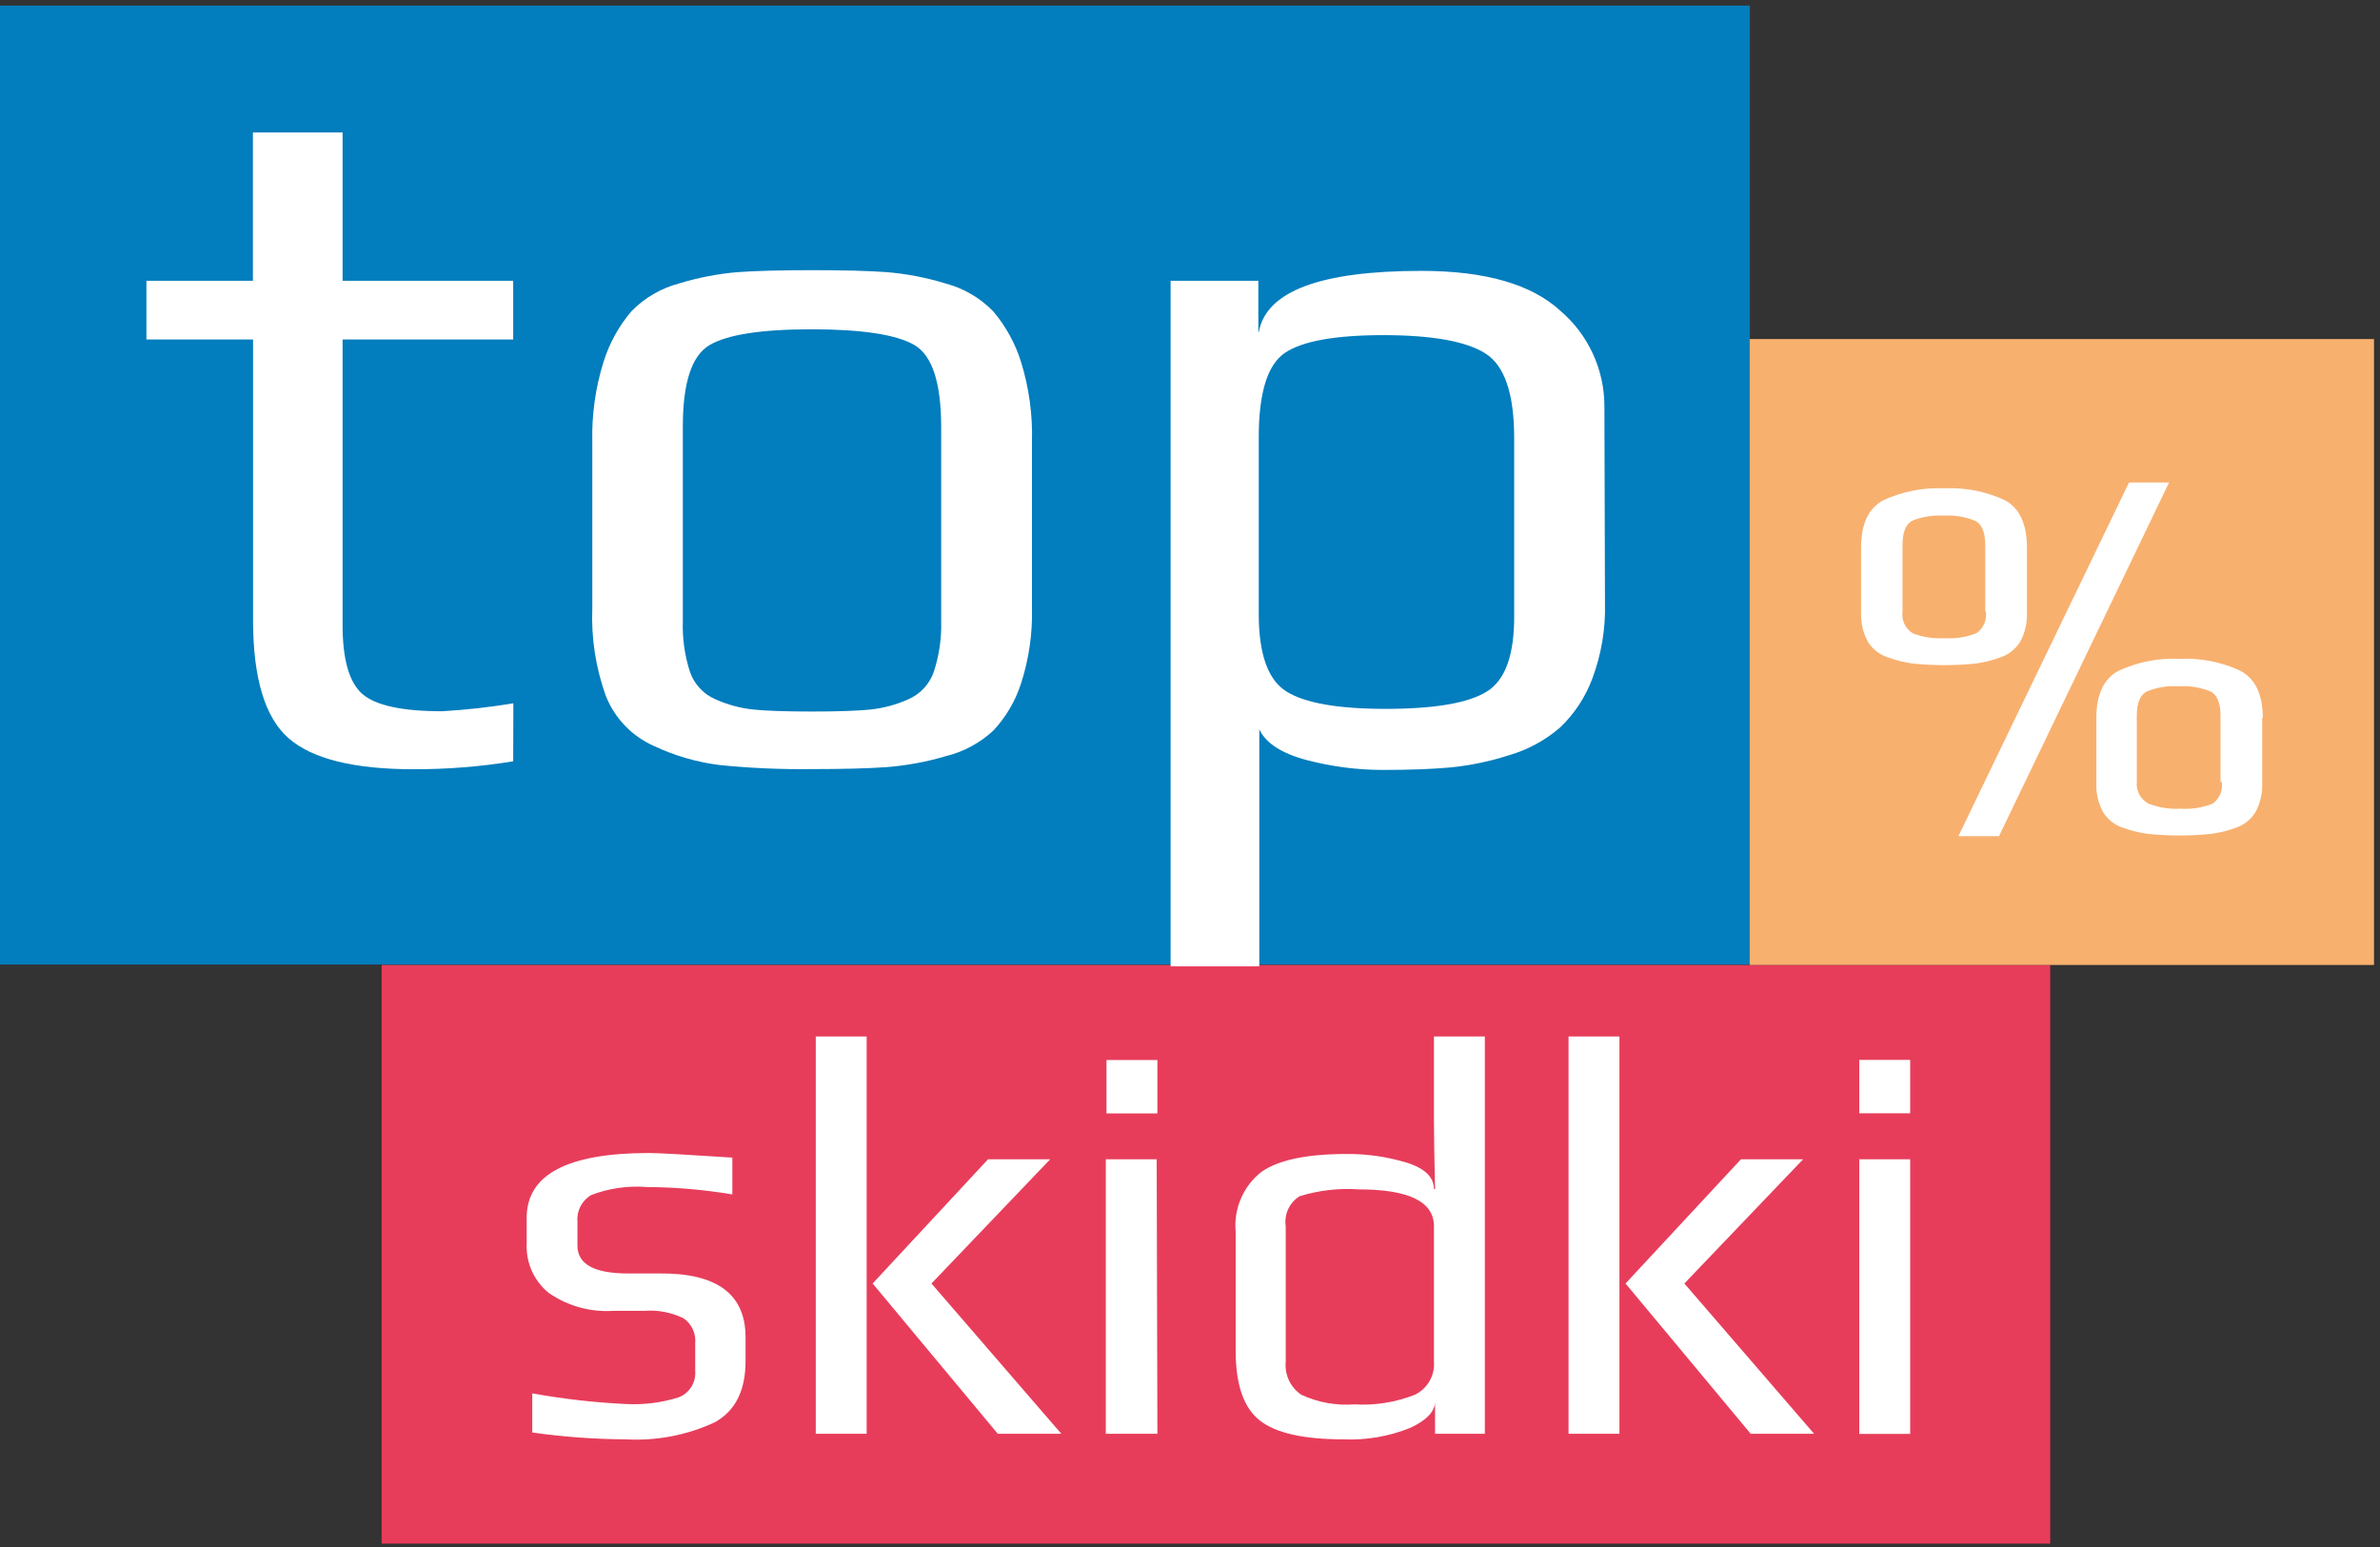 <svg width="180" height="117" viewBox="0 0 180 117" fill="none" xmlns="http://www.w3.org/2000/svg">
<rect x="0" y="0" width="180" height="117" fill="#333333" stroke="none"/>
<path d="M155.056 72.98H28.866V116.744H155.056V72.98Z" fill="#E73D5B"/>
<path d="M132.342 0.423H0V72.948H132.342V0.423Z" fill="#027DBD"/>
<path d="M38.814 57.577C36.325 57.984 33.807 58.185 31.285 58.178C26.763 58.178 23.608 57.394 21.82 55.827C20.033 54.259 19.139 51.279 19.139 46.886V25.673H11.073V21.235H19.128V10.017H25.911V21.235H38.814V25.673H25.911V47.287C25.911 49.88 26.409 51.613 27.404 52.484C28.4 53.356 30.415 53.792 33.451 53.792C35.251 53.686 37.045 53.486 38.825 53.191L38.814 57.577Z" fill="white"/>
<path d="M78.048 33.423V45.99C78.096 47.917 77.818 49.838 77.228 51.673C76.8 53.009 76.082 54.233 75.125 55.257C74.103 56.202 72.858 56.869 71.507 57.197C70.047 57.627 68.545 57.903 67.028 58.02C65.626 58.118 63.75 58.167 61.402 58.167C59.074 58.197 56.746 58.094 54.43 57.861C52.698 57.645 51.012 57.154 49.435 56.407C47.809 55.681 46.525 54.356 45.849 52.706C45.059 50.555 44.702 48.269 44.797 45.979V33.423C44.745 31.369 45.033 29.32 45.649 27.36C46.087 25.959 46.803 24.661 47.752 23.544C48.745 22.525 49.995 21.796 51.37 21.435C52.814 20.993 54.302 20.706 55.807 20.581C57.174 20.483 59.05 20.433 61.433 20.433C63.817 20.433 65.692 20.483 67.059 20.581C68.564 20.707 70.052 20.993 71.497 21.435C72.871 21.796 74.122 22.525 75.114 23.544C76.063 24.662 76.778 25.96 77.218 27.36C77.826 29.321 78.107 31.37 78.048 33.423ZM71.181 46.96V32.305C71.181 28.966 70.512 26.9 69.173 26.106C67.834 25.311 65.247 24.911 61.412 24.904C57.584 24.904 54.998 25.304 53.652 26.106C52.306 26.907 51.636 28.973 51.643 32.305V46.96C51.599 48.253 51.777 49.544 52.169 50.776C52.325 51.245 52.578 51.675 52.911 52.038C53.245 52.402 53.651 52.69 54.104 52.885C55.023 53.3 56.003 53.563 57.006 53.665C58.002 53.764 59.467 53.813 61.402 53.813C63.337 53.813 64.802 53.764 65.797 53.665C66.8 53.563 67.78 53.3 68.7 52.885C69.152 52.69 69.558 52.401 69.891 52.038C70.225 51.674 70.478 51.245 70.635 50.776C71.034 49.545 71.219 48.254 71.181 46.96V46.96Z" fill="white"/>
<path d="M121.384 45.61C121.437 47.548 121.115 49.477 120.438 51.293C119.922 52.694 119.095 53.959 118.019 54.994C116.907 55.966 115.597 56.685 114.181 57.102C112.729 57.573 111.231 57.888 109.712 58.041C108.31 58.167 106.617 58.23 104.633 58.23C102.67 58.233 100.716 57.982 98.818 57.482C96.932 56.983 95.74 56.21 95.242 55.162V73.085H88.533V21.235H95.169V25.125H95.2C95.747 22.032 99.848 20.486 107.504 20.486C112.327 20.486 115.832 21.495 118.019 23.512C119.06 24.402 119.896 25.507 120.47 26.752C121.044 27.997 121.341 29.352 121.342 30.723L121.384 45.61ZM114.518 46.433V33.127C114.518 29.789 113.796 27.659 112.351 26.738C110.907 25.817 108.345 25.354 104.664 25.346C100.984 25.346 98.485 25.796 97.167 26.696C95.849 27.596 95.193 29.739 95.2 33.127V46.433C95.2 49.476 95.901 51.434 97.303 52.305C98.705 53.177 101.205 53.612 104.801 53.612C108.482 53.612 111.03 53.177 112.446 52.305C113.862 51.434 114.553 49.476 114.518 46.433Z" fill="white"/>
<path d="M56.386 101.141V102.943C56.386 105.172 55.608 106.714 54.051 107.572C51.957 108.543 49.657 108.985 47.353 108.858C44.978 108.846 42.606 108.673 40.255 108.341V105.379C42.628 105.81 45.027 106.082 47.437 106.191C48.739 106.248 50.041 106.081 51.286 105.695C51.691 105.55 52.038 105.276 52.271 104.914C52.505 104.551 52.613 104.122 52.579 103.692V101.583C52.613 101.217 52.548 100.849 52.391 100.517C52.233 100.185 51.99 99.901 51.685 99.696C50.78 99.258 49.775 99.066 48.773 99.137H46.428C44.682 99.261 42.946 98.785 41.506 97.788C40.957 97.344 40.519 96.777 40.229 96.132C39.938 95.487 39.803 94.783 39.834 94.077V92.095C39.834 88.833 42.915 87.203 49.077 87.203C49.779 87.203 51.882 87.319 55.387 87.55V90.334C53.253 89.976 51.094 89.789 48.93 89.775C47.501 89.662 46.065 89.867 44.724 90.376C44.375 90.576 44.091 90.872 43.904 91.229C43.718 91.586 43.637 91.989 43.672 92.39V94.203C43.672 95.609 44.941 96.312 47.479 96.312H49.877C54.216 96.27 56.386 97.879 56.386 101.141Z" fill="white"/>
<path d="M65.545 108.436H61.697V78.389H65.545V108.436ZM80.267 108.436H75.462L65.998 97.071L74.726 87.677H79.426L70.446 97.071L80.267 108.436Z" fill="white"/>
<path d="M87.534 108.437H83.632V87.677H87.481L87.534 108.437Z" fill="white"/>
<path d="M112.299 108.436H108.534V105.99C108.534 106.735 107.914 107.4 106.673 107.983C105.066 108.636 103.337 108.934 101.604 108.858C98.611 108.858 96.507 108.387 95.295 107.445C94.082 106.503 93.469 104.774 93.454 102.258V93.149C93.377 92.297 93.512 91.44 93.848 90.654C94.184 89.868 94.71 89.178 95.379 88.647C96.662 87.733 98.814 87.276 101.836 87.276C103.363 87.262 104.884 87.479 106.347 87.919C107.749 88.348 108.45 89.019 108.45 89.933H108.534C108.478 87.593 108.45 85.835 108.45 84.662V78.389H112.299V108.436ZM108.45 102.986V92.738C108.45 90.882 106.554 89.954 102.761 89.954C101.252 89.847 99.737 90.023 98.292 90.471C97.913 90.706 97.612 91.046 97.425 91.451C97.238 91.856 97.174 92.307 97.24 92.748V102.996C97.194 103.479 97.28 103.965 97.487 104.403C97.694 104.841 98.016 105.215 98.418 105.484C99.666 106.066 101.042 106.317 102.414 106.212C103.98 106.309 105.549 106.06 107.009 105.484C107.472 105.261 107.857 104.903 108.114 104.458C108.371 104.012 108.488 103.499 108.45 102.986Z" fill="white"/>
<path d="M122.478 108.436H118.629V78.389H122.478V108.436ZM137.2 108.436H132.405L122.94 97.071L131.669 87.677H136.369L127.389 97.071L137.2 108.436Z" fill="white"/>
<path d="M144.466 84.198H140.618V80.16H144.466V84.198ZM144.466 108.447H140.618V87.677H144.466V108.447Z" fill="white"/>
<path d="M87.534 80.17H83.685V84.208H87.534V80.17Z" fill="white"/>
<path d="M179.547 25.642H132.331V72.98H179.547V25.642Z" fill="#F8B06F"/>
<path d="M153.3 41.404V46.39C153.321 47.124 153.15 47.851 152.805 48.499C152.472 49.061 151.95 49.487 151.333 49.701C150.715 49.934 150.073 50.097 149.419 50.186C147.842 50.345 146.254 50.345 144.677 50.186C144.016 50.096 143.367 49.933 142.742 49.701C142.116 49.493 141.586 49.066 141.249 48.499C140.904 47.851 140.733 47.124 140.754 46.39V41.404C140.754 39.618 141.319 38.427 142.447 37.829C143.886 37.166 145.462 36.859 147.043 36.933C148.621 36.856 150.194 37.163 151.628 37.829C152.735 38.427 153.293 39.618 153.3 41.404ZM150.145 46.232V41.235C150.145 40.279 149.9 39.667 149.409 39.4C148.647 39.084 147.823 38.947 147.001 39C146.19 38.949 145.379 39.078 144.624 39.379C144.133 39.646 143.888 40.258 143.888 41.214V46.232C143.84 46.552 143.887 46.879 144.021 47.173C144.155 47.467 144.372 47.715 144.645 47.888C145.418 48.188 146.247 48.317 147.074 48.267C147.895 48.319 148.717 48.189 149.482 47.888C149.744 47.706 149.949 47.455 150.073 47.162C150.198 46.869 150.237 46.547 150.187 46.232H150.145ZM164.047 36.49L151.186 63.238H148.115L161.018 36.49H164.047ZM171.092 54.298V59.285C171.114 60.019 170.943 60.745 170.598 61.393C170.264 61.955 169.743 62.381 169.126 62.595C168.508 62.825 167.866 62.984 167.212 63.069C165.635 63.23 164.046 63.23 162.469 63.069C161.809 62.983 161.16 62.824 160.535 62.595C159.91 62.386 159.38 61.96 159.041 61.393C158.696 60.745 158.526 60.019 158.547 59.285V54.298C158.547 52.512 159.111 51.321 160.24 50.724C161.679 50.061 163.254 49.754 164.836 49.827C166.414 49.751 167.987 50.058 169.42 50.724C170.563 51.321 171.135 52.512 171.135 54.298H171.092ZM167.938 59.126V54.139C167.938 53.184 167.692 52.572 167.202 52.305C166.44 51.988 165.616 51.851 164.793 51.904C163.957 51.849 163.119 51.986 162.343 52.305C161.853 52.572 161.607 53.184 161.607 54.139V59.126C161.572 59.461 161.639 59.797 161.799 60.093C161.958 60.388 162.203 60.628 162.501 60.782C163.274 61.082 164.103 61.212 164.93 61.161C165.751 61.213 166.573 61.083 167.338 60.782C167.598 60.599 167.8 60.347 167.923 60.054C168.046 59.761 168.084 59.44 168.032 59.126H167.938Z" fill="white"/>
</svg>
